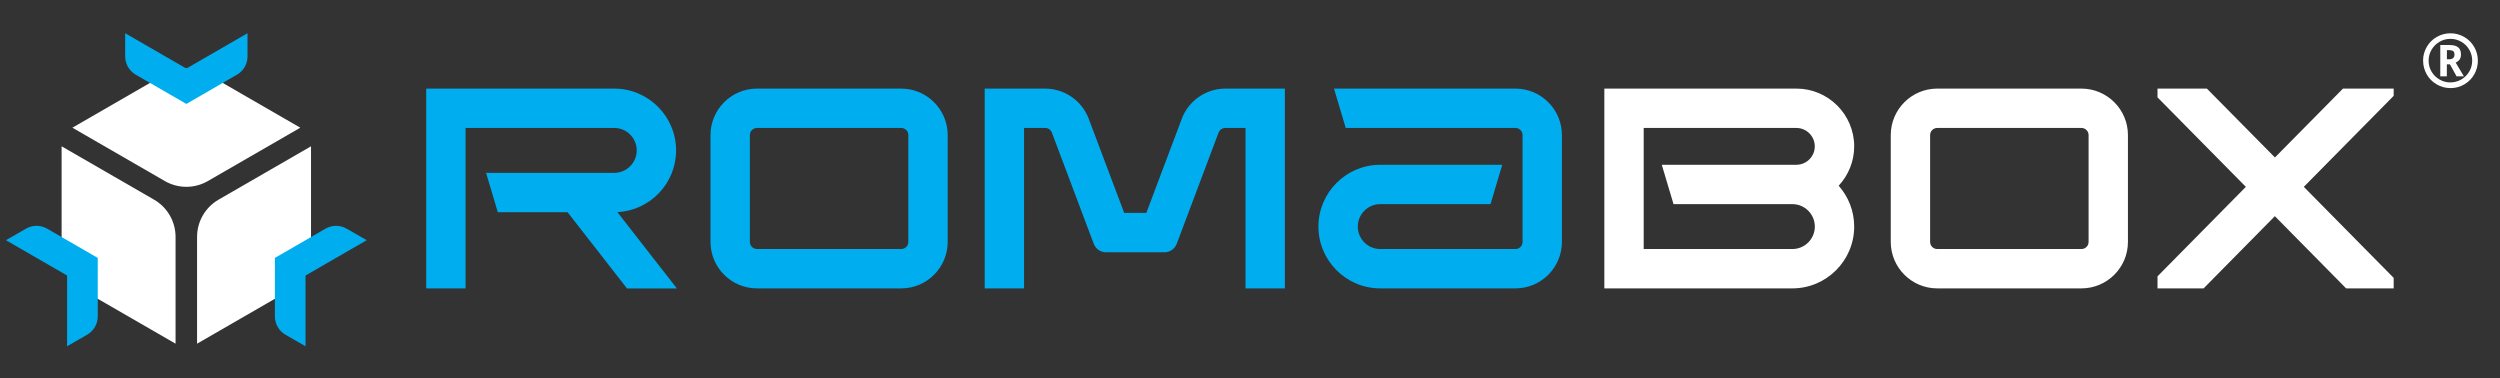 <?xml version="1.0" encoding="UTF-8"?>
<svg id="Layer_1" data-name="Layer 1" xmlns="http://www.w3.org/2000/svg" viewBox="0 0 396.44 60">
  <rect x="0" y="0" width="396.44" height="60" fill="#333333" stroke="none"/>
  <defs>
    <style>
      .cls-1 {
        fill: #fff;
      }

      .cls-1, .cls-2 {
        stroke-width: 0px;
      }

      .cls-2 {
        fill: #00aeef;
      }
    </style>
  </defs>
  <g>
    <g>
      <g>
        <path class="cls-1" d="M13.18,46.04l14.66,8.46v-16.93c0-2.44-1.3-4.69-3.41-5.91l-14.66-8.46v16.93c0,2.44,1.3,4.69,3.41,5.91Z"/>
        <path class="cls-1" d="M26.14,11.79l-14.66,8.46,14.66,8.46c2.11,1.22,4.71,1.22,6.82,0l14.66-8.46-14.66-8.46c-2.11-1.22-4.71-1.22-6.82,0Z"/>
        <path class="cls-1" d="M31.25,37.57v16.93l14.66-8.46c2.11-1.22,3.41-3.47,3.41-5.91v-16.93l-14.66,8.46c-2.11,1.22-3.41,3.47-3.41,5.91Z"/>
      </g>
      <path class="cls-2" d="M39.25,5.27l-9.7,5.6-9.7-5.6v3.67c0,1.2.64,2.3,1.67,2.9l8.03,4.64,8.03-4.64c1.04-.6,1.67-1.7,1.67-2.9v-3.67Z"/>
      <g>
        <path class="cls-2" d="M10.64,54.89v-11.2S.94,38.09.94,38.09l3.18-1.83c1.04-.6,2.31-.6,3.35,0l8.03,4.64v9.27c0,1.2-.64,2.3-1.67,2.9l-3.18,1.83Z"/>
        <path class="cls-2" d="M48.45,54.89v-11.2s9.7-5.6,9.7-5.6l-3.18-1.83c-1.04-.6-2.31-.6-3.35,0l-8.03,4.64v9.27c0,1.2.64,2.3,1.67,2.9l3.18,1.83Z"/>
      </g>
    </g>
    <g>
      <path class="cls-2" d="M142.91,14.05h-22.87c-4.07,0-7.37,3.31-7.37,7.37v16.94c0,4.07,3.31,7.37,7.37,7.37h22.87c4.07,0,7.37-3.31,7.37-7.37v-16.94c0-4.07-3.31-7.37-7.37-7.37ZM144.04,38.36c0,.63-.51,1.13-1.13,1.13h-22.87c-.63,0-1.13-.51-1.13-1.13v-16.94c0-.63.51-1.13,1.13-1.13h22.87c.63,0,1.13.51,1.13,1.13v16.94ZM107.21,23.85c0-5.4-4.4-9.8-9.8-9.8h-29.82v31.68h6.24v-25.44h23.58c1.96,0,3.56,1.6,3.56,3.56s-1.6,3.56-3.56,3.56h-20.33l1.86,6.24h11.06l9.43,12.09h7.91l-9.44-12.1c5.18-.26,9.31-4.55,9.31-9.79ZM240.31,14.05h-28.77l1.86,6.24h26.91c.63,0,1.13.51,1.13,1.13v16.94c0,.63-.51,1.13-1.13,1.13h-21.44c-1.96,0-3.56-1.6-3.56-3.56s1.6-3.56,3.56-3.56h17.49l1.86-6.24h-19.35c-5.4,0-9.8,4.4-9.8,9.8s4.4,9.8,9.8,9.8h21.44c4.07,0,7.37-3.31,7.37-7.37v-16.94c0-4.07-3.31-7.37-7.37-7.37ZM187.41,18.82l-5.63,14.94h-3.51l-5.63-14.94c-1.08-2.86-3.85-4.77-6.9-4.77h-9.59v31.68h6.24v-25.44h3.35c.47,0,.9.3,1.06.73l6.64,17.64c.31.81,1.08,1.35,1.95,1.35h9.26c.87,0,1.64-.54,1.95-1.35l6.64-17.64c.17-.44.59-.73,1.06-.73h3.21v25.44h6.24V14.05h-9.45c-3.05,0-5.82,1.92-6.9,4.78Z"/>
      <path class="cls-1" d="M330.07,14.05h-22.87c-4.07,0-7.37,3.31-7.37,7.37v16.94c0,4.07,3.31,7.37,7.37,7.37h22.87c4.07,0,7.37-3.31,7.37-7.37v-16.94c0-4.07-3.31-7.37-7.37-7.37ZM331.2,38.36c0,.63-.51,1.13-1.13,1.13h-22.87c-.63,0-1.13-.51-1.13-1.13v-16.94c0-.63.51-1.13,1.13-1.13h22.87c.63,0,1.13.51,1.13,1.13v16.94ZM284.86,14.05h-30.45v31.68h29.82c5.4,0,9.8-4.4,9.8-9.8,0-2.48-.93-4.75-2.46-6.48,1.52-1.64,2.46-3.83,2.46-6.24,0-5.05-4.11-9.16-9.16-9.16ZM265.38,32.37h18.85c1.96,0,3.56,1.6,3.56,3.56s-1.6,3.56-3.56,3.56h-23.58v-19.2h24.21c1.61,0,2.92,1.31,2.92,2.92s-1.31,2.92-2.92,2.92h-21.34l1.86,6.24ZM379.6,14.05h-8.06l-10.79,10.92-10.79-10.92h-7.83v1.39l14.01,14.19-14.01,14.19v1.91h7.31l11.3-11.45,11.3,11.45h7.54v-1.67l-14.25-14.43,14.25-14.43v-1.15Z"/>
    </g>
  </g>
  <path class="cls-1" d="M384.24,9.62c0-.77.19-1.49.58-2.17s.91-1.2,1.59-1.59,1.4-.58,2.18-.58,1.49.19,2.17.58,1.2.91,1.59,1.59.58,1.4.58,2.18-.19,1.47-.56,2.14-.9,1.2-1.57,1.6-1.41.6-2.21.6-1.53-.2-2.21-.6c-.67-.4-1.2-.93-1.57-1.6-.37-.67-.56-1.38-.56-2.14ZM385.12,9.62c0,.62.15,1.2.46,1.73.31.53.73.95,1.27,1.26s1.11.46,1.72.46,1.2-.16,1.74-.47c.53-.31.95-.73,1.26-1.26s.46-1.1.46-1.72-.15-1.19-.46-1.73c-.31-.54-.73-.96-1.27-1.27s-1.11-.46-1.72-.46-1.19.15-1.72.46-.95.72-1.27,1.26-.47,1.11-.47,1.74ZM390.25,8.64c0,.63-.28,1.05-.84,1.28l1.3,2.18h-1.16l-1.05-1.9h-.49v1.9h-1.04v-4.96h1.44c.64,0,1.1.12,1.4.37s.44.62.44,1.13ZM388.01,9.4h.38c.27,0,.48-.06.62-.19s.21-.31.21-.55c0-.26-.07-.45-.2-.55-.13-.1-.35-.16-.63-.16h-.37v1.45Z"/>
</svg>